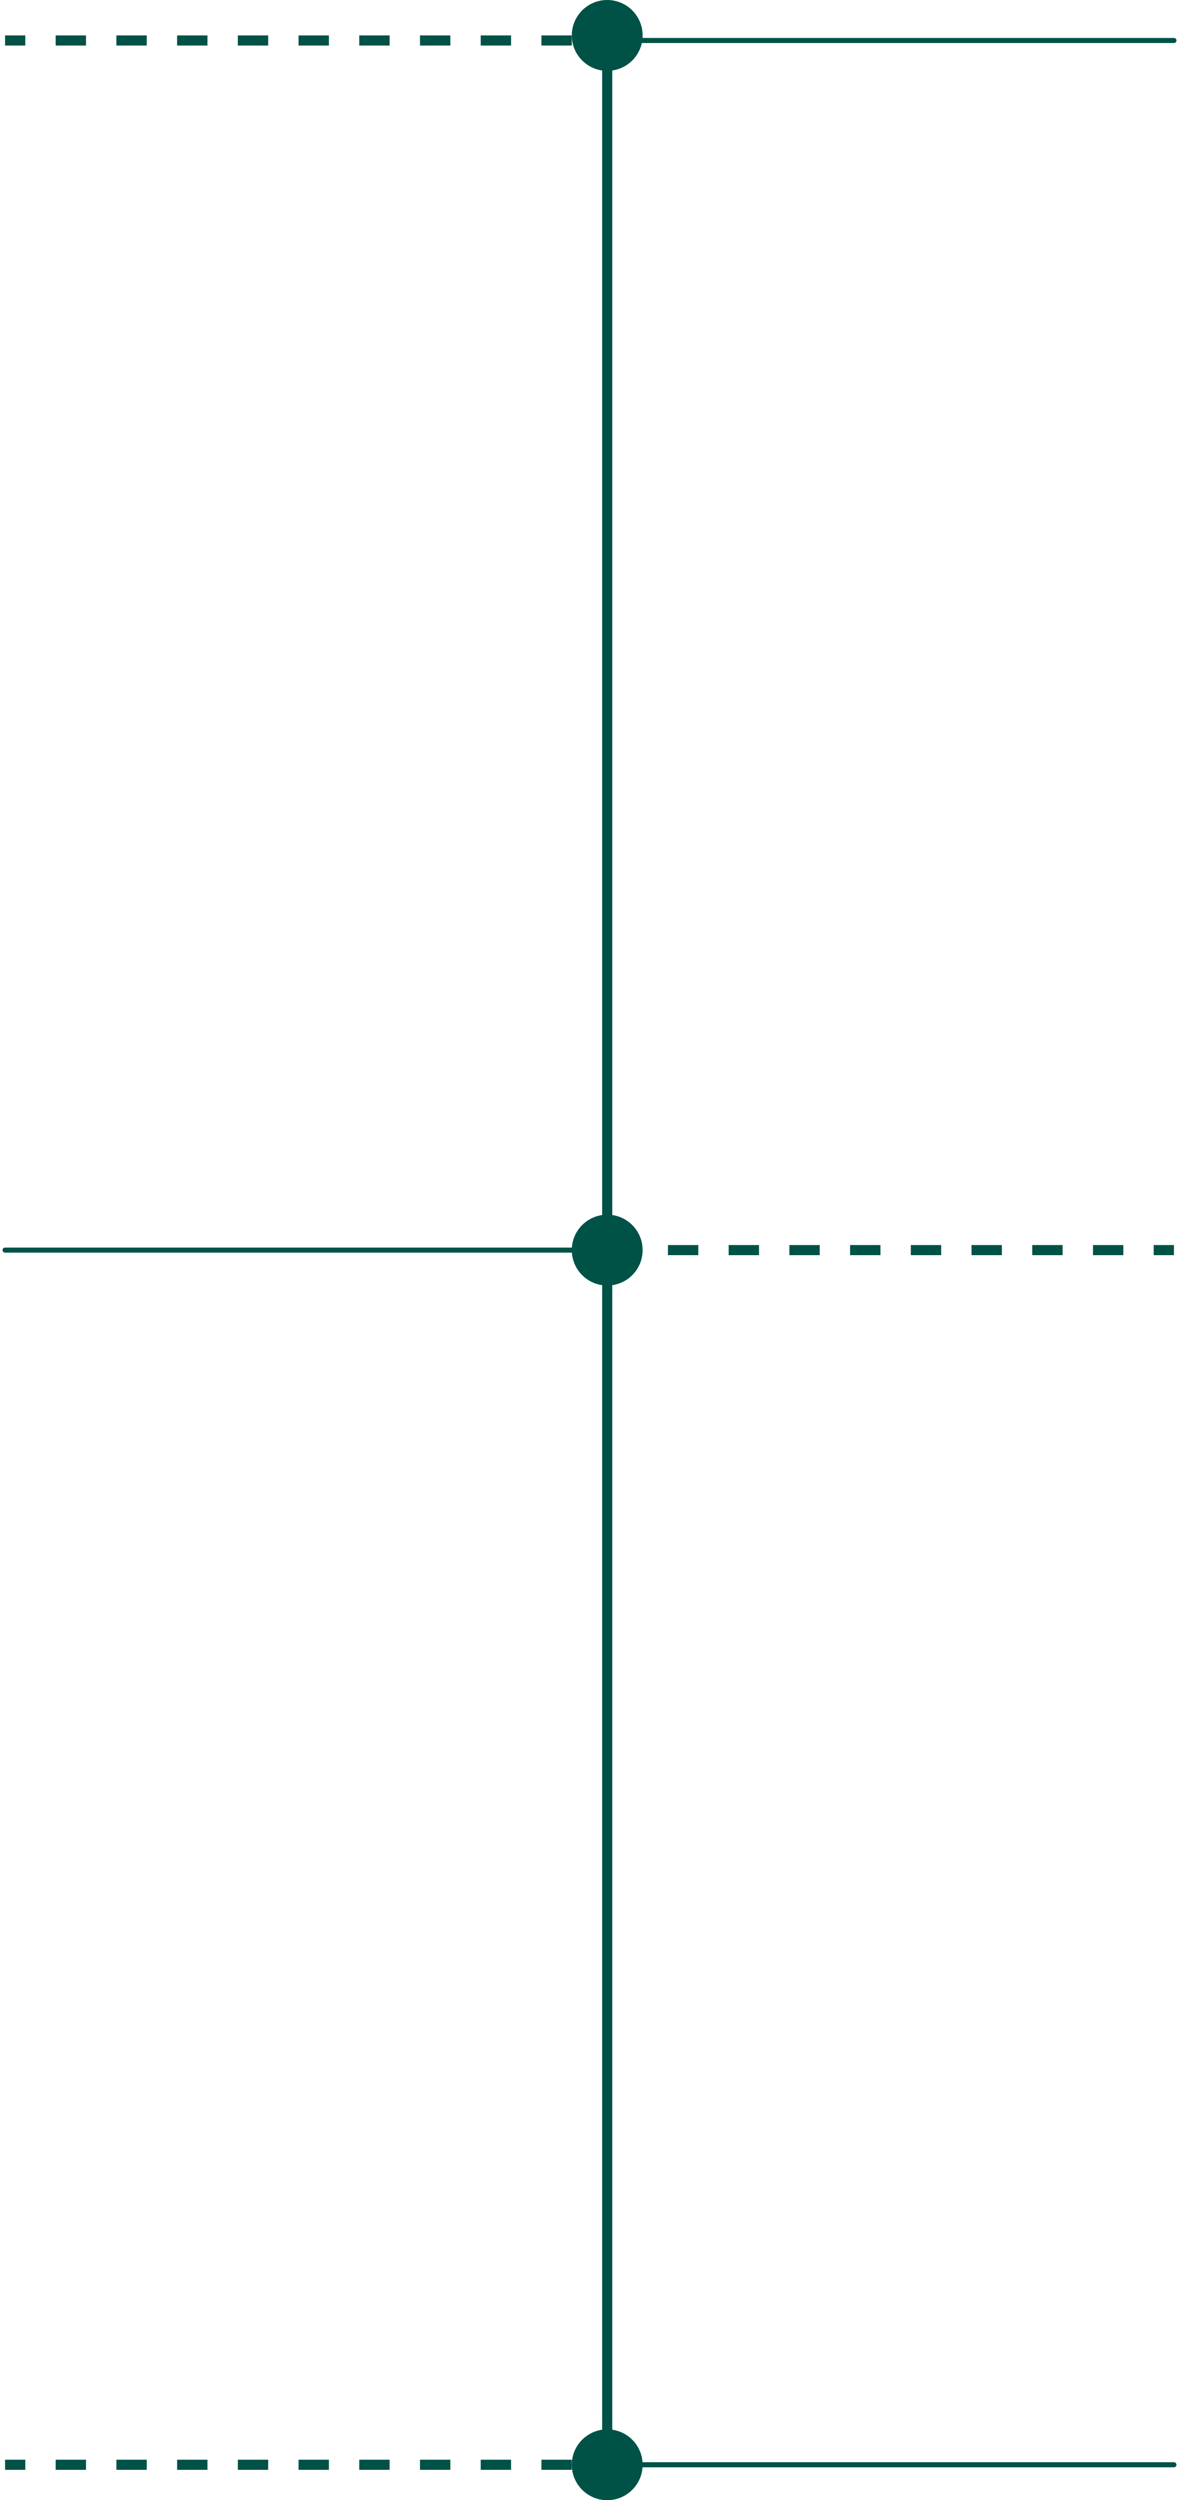 <svg width="233" height="494" viewBox="0 0 233 494" fill="none" xmlns="http://www.w3.org/2000/svg">
<line x1="120" y1="7" x2="120" y2="487" stroke="#005246" stroke-width="2"/>
<line x1="113" y1="8" x2="1" y2="8" stroke="#005246" stroke-width="2" stroke-dasharray="6 6"/>
<line x1="113" y1="487" x2="1" y2="487" stroke="#005246" stroke-width="2" stroke-dasharray="6 6"/>
<line x1="120" y1="247" x2="232" y2="247" stroke="#005246" stroke-width="2" stroke-dasharray="6 6"/>
<path d="M232 8L120 8" stroke="#005246" stroke-linecap="round"/>
<path d="M232 487L120 487" stroke="#005246" stroke-linecap="round"/>
<path d="M1 247L113 247" stroke="#005246" stroke-linecap="round"/>
<circle cx="120" cy="7" r="7" fill="#005246"/>
<circle cx="120" cy="247" r="7" fill="#005246"/>
<circle cx="120" cy="487" r="7" fill="#005246"/>
</svg>
